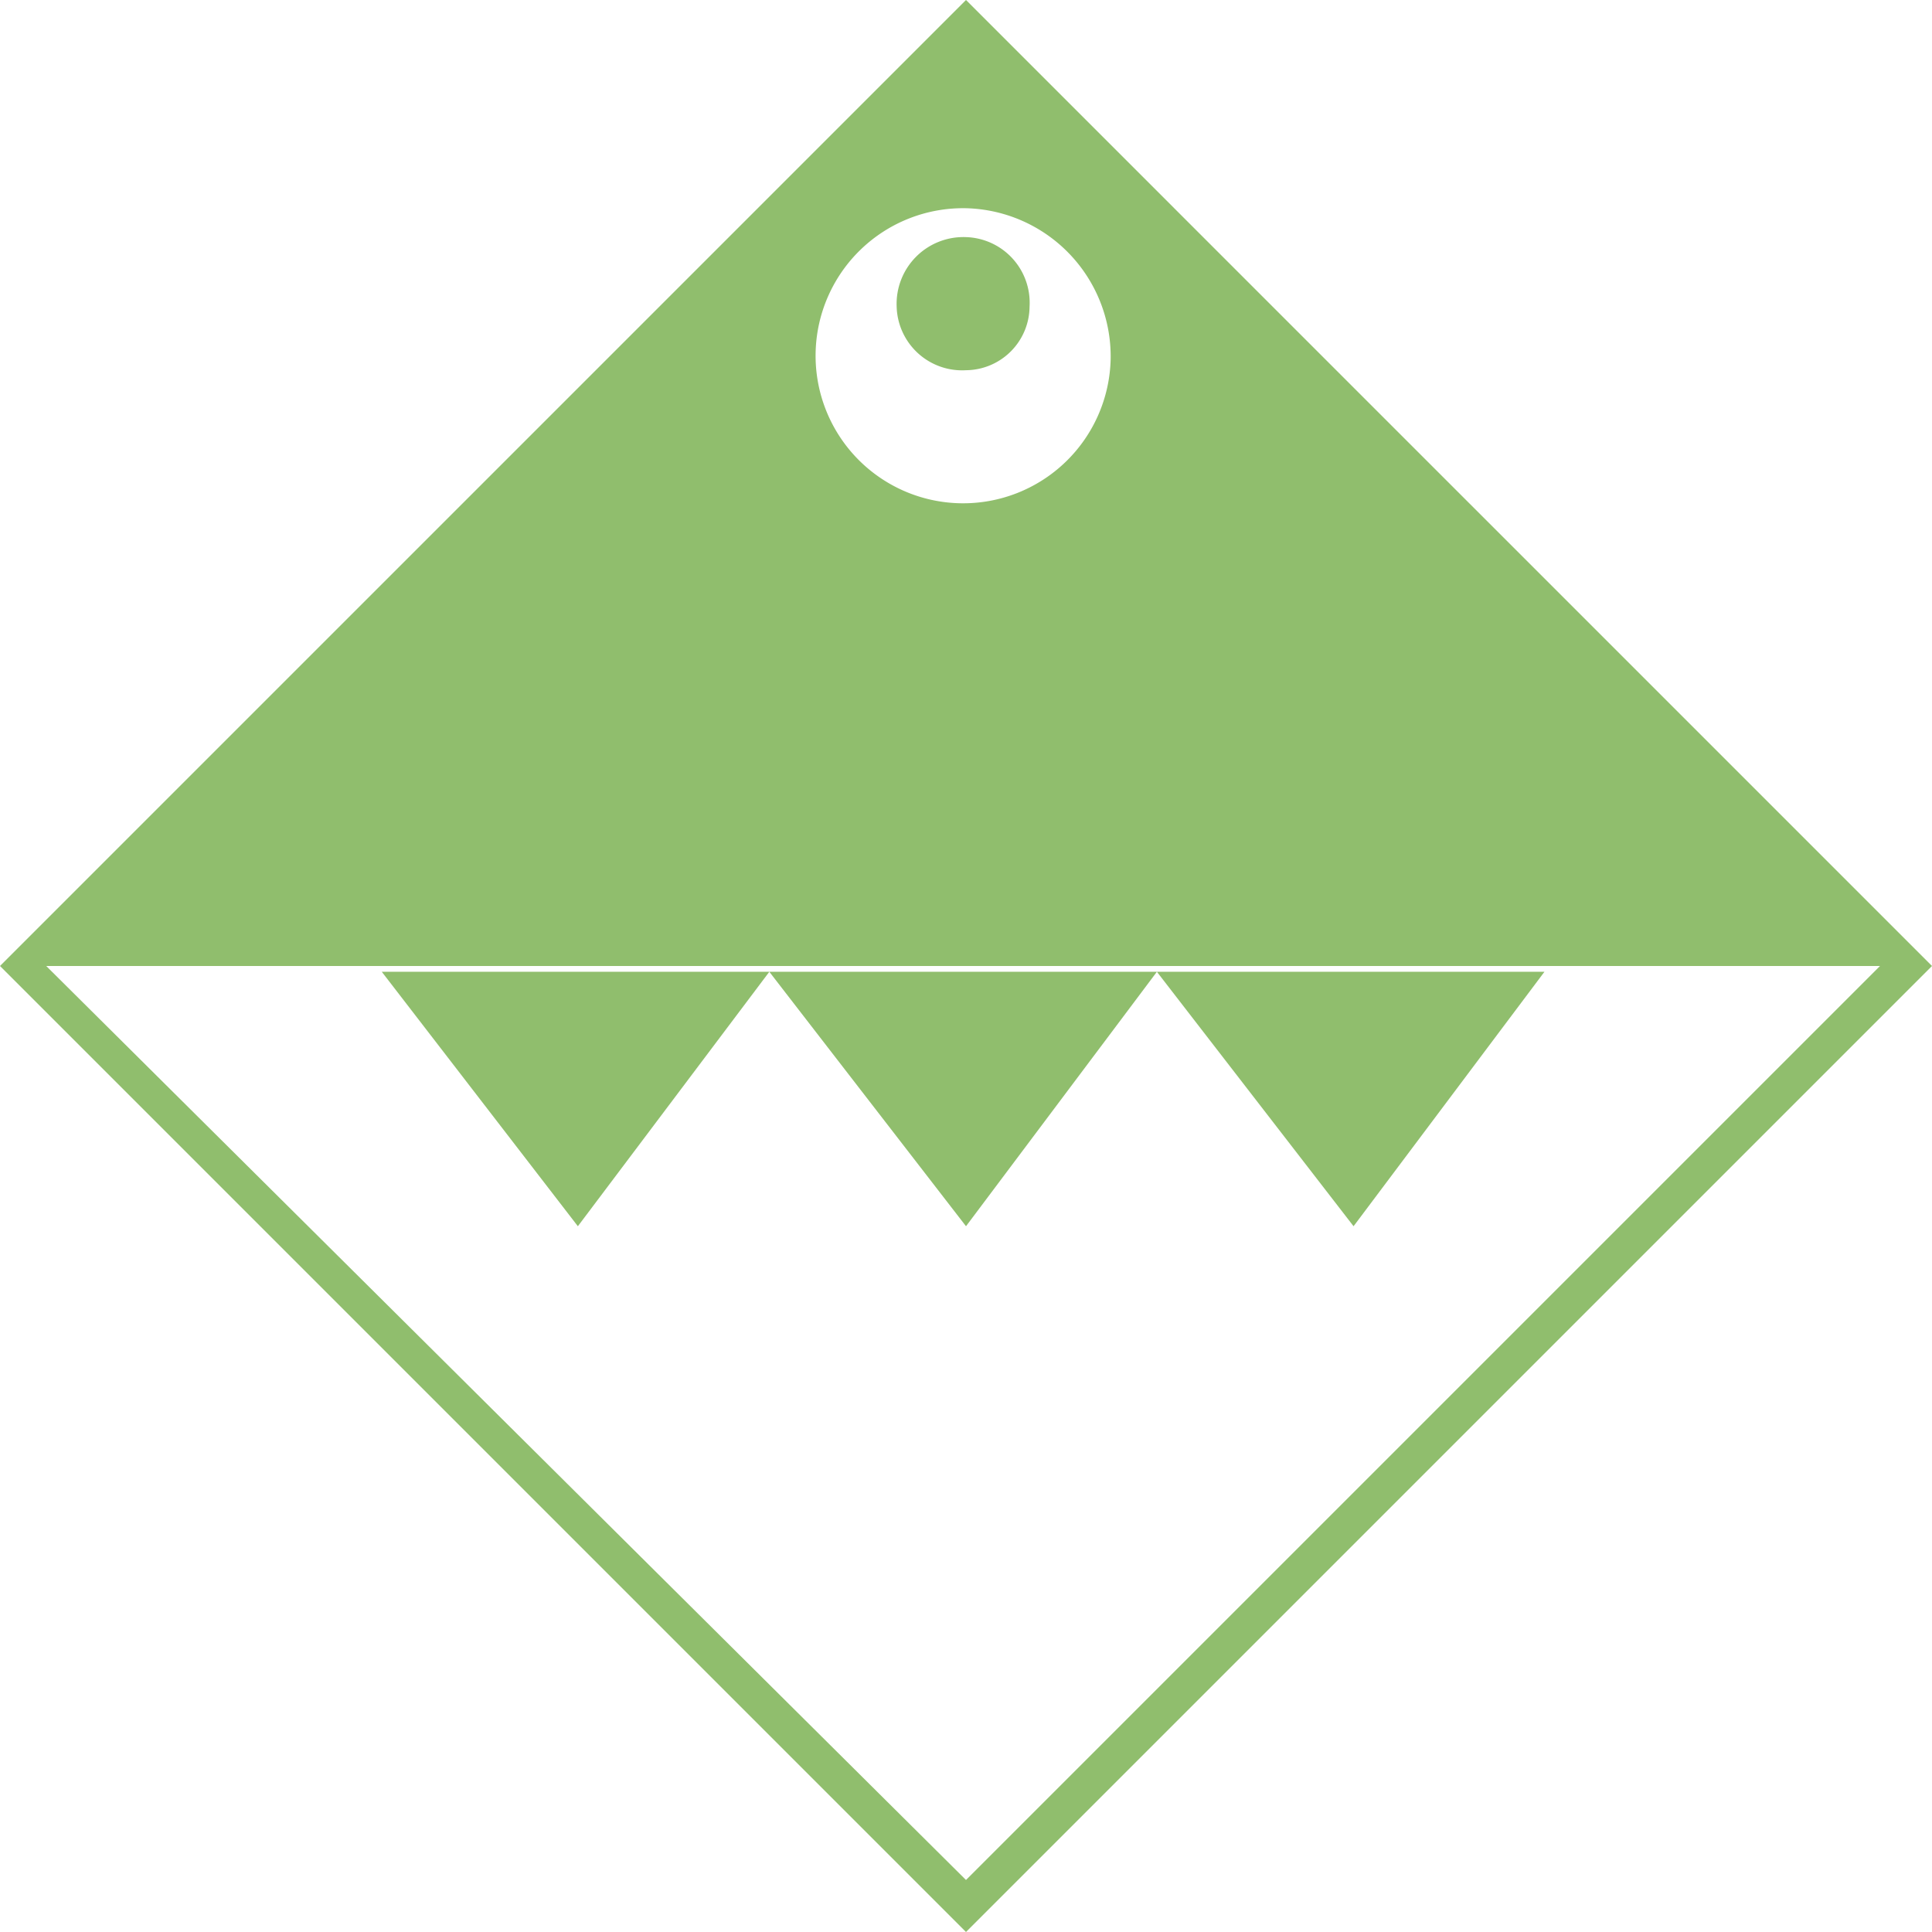 <svg xmlns="http://www.w3.org/2000/svg" viewBox="0 0 100.3 100.3"><defs><style>.a{fill:#90be6d;fill-rule:evenodd;}</style></defs><path class="a" d="M0,50.15,50.15,0,100.3,50.15,50.15,100.3Zm19.82.3H39.94L30,63.66Zm40.24,0H80.18L70.27,63.66Zm0,0H39.94L50.15,63.66ZM50.15,12.31a3.41,3.41,0,0,1,3.3,3.61,3.33,3.33,0,0,1-3.3,3.3,3.4,3.4,0,0,1-3.6-3.3A3.47,3.47,0,0,1,50.15,12.31ZM2.4,50.15H97.6L50.15,97.6ZM50.15,10.81a7.7,7.7,0,0,1,7.51,7.81,7.66,7.66,0,1,1-7.51-7.81Z" transform="translate(0 0)"/></svg>